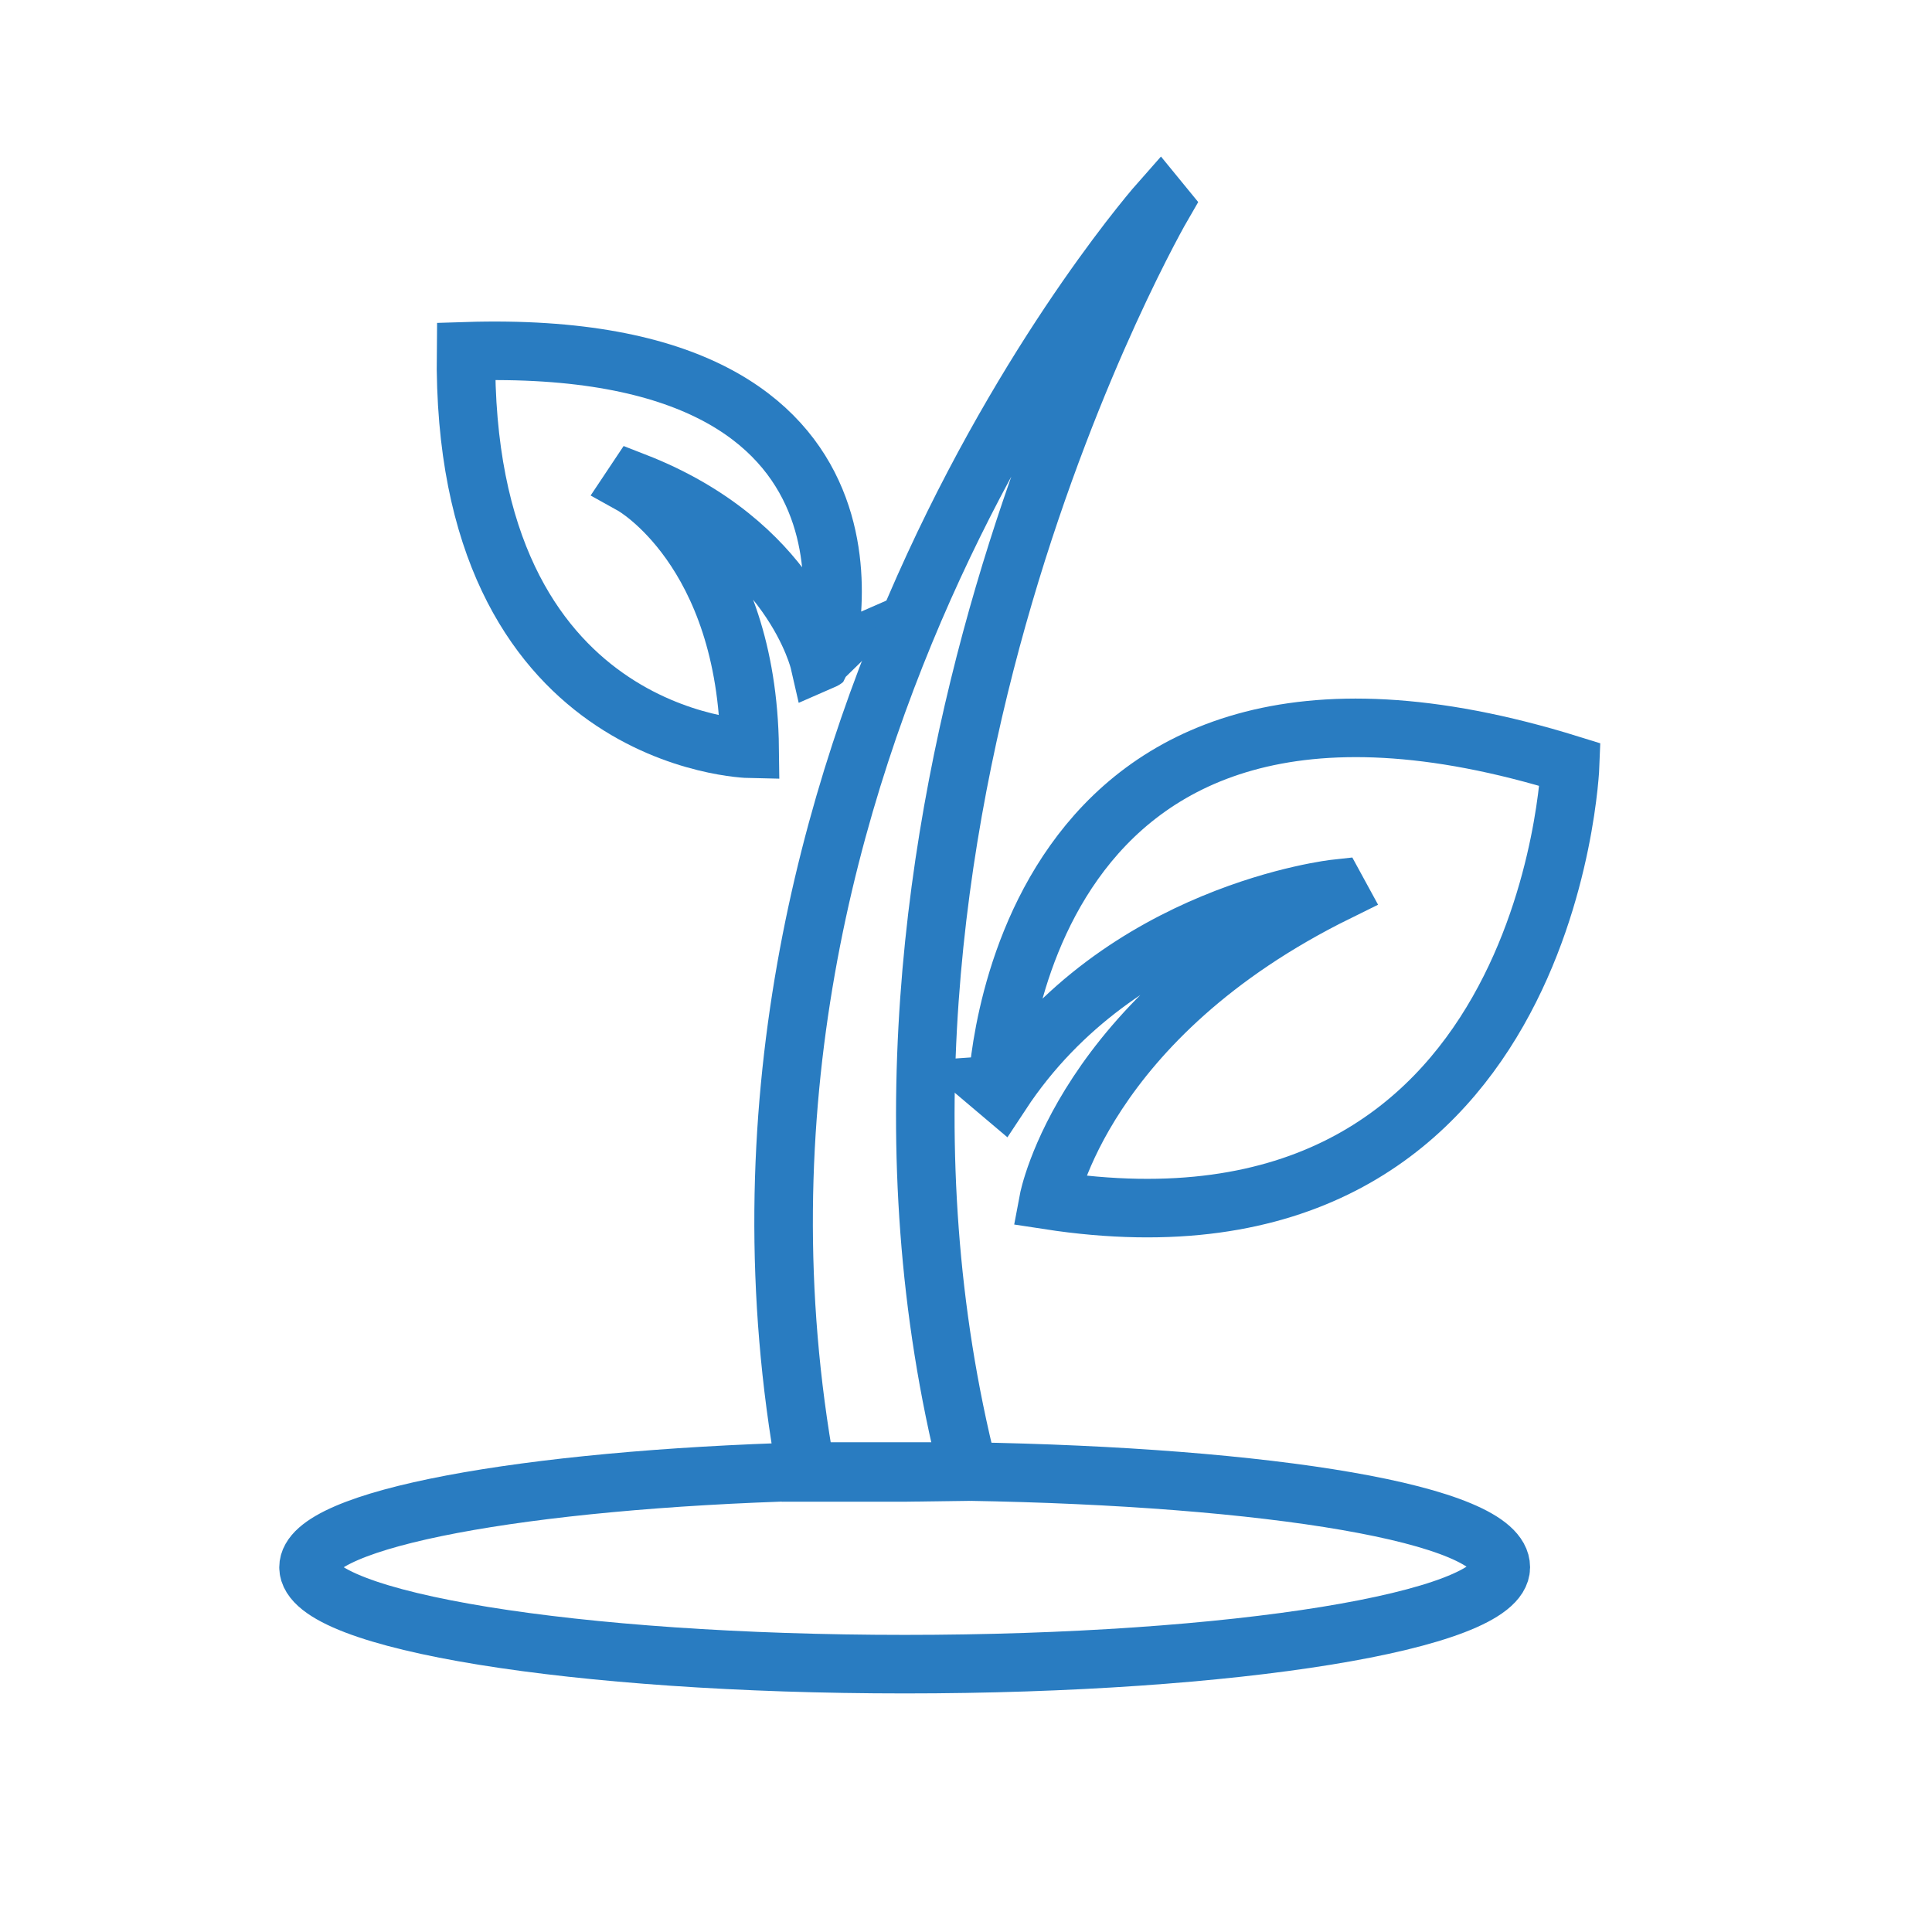 <svg id="Layer_1" data-name="Layer 1" xmlns="http://www.w3.org/2000/svg" width="66" height="66" viewBox="0 0 66 66"><defs><style>.cls-1{fill:none;stroke:#297cc1;stroke-miterlimit:10;stroke-width:2px;}</style></defs><title>1</title><path class="cls-1" d="M15.92,12c-.16,13.38,9.69,13.58,9.69,13.58-.08-6.82-4-9-4-9l.08-.12c5.37,2.09,6.3,6.15,6.3,6.15l.16-.07S31.44,11.51,15.92,12Z"/><path class="cls-1" d="M53.64,26.12S53,43.64,35.82,41c0,0,1.17-6.24,9.88-10.53l-.06-.11s-7.36.8-11.44,7l-.13-.11S34.54,20.18,53.64,26.12Z"/><path class="cls-1" d="M33.08,50.27C27.47,28.09,39.72,7,39.72,7l-.09-.11S23.05,25.6,27.54,50.3c1.11,0,2.24,0,3.41,0Z"/><path class="cls-1" d="M33.08,50.27l-2.13,0c-1.17,0-2.3,0-3.41,0-9.62.27-17,1.62-17,3.27,0,1.83,9.12,3.31,20.37,3.31s20.36-1.48,20.36-3.31S43.32,50.44,33.08,50.27Z"/></svg>